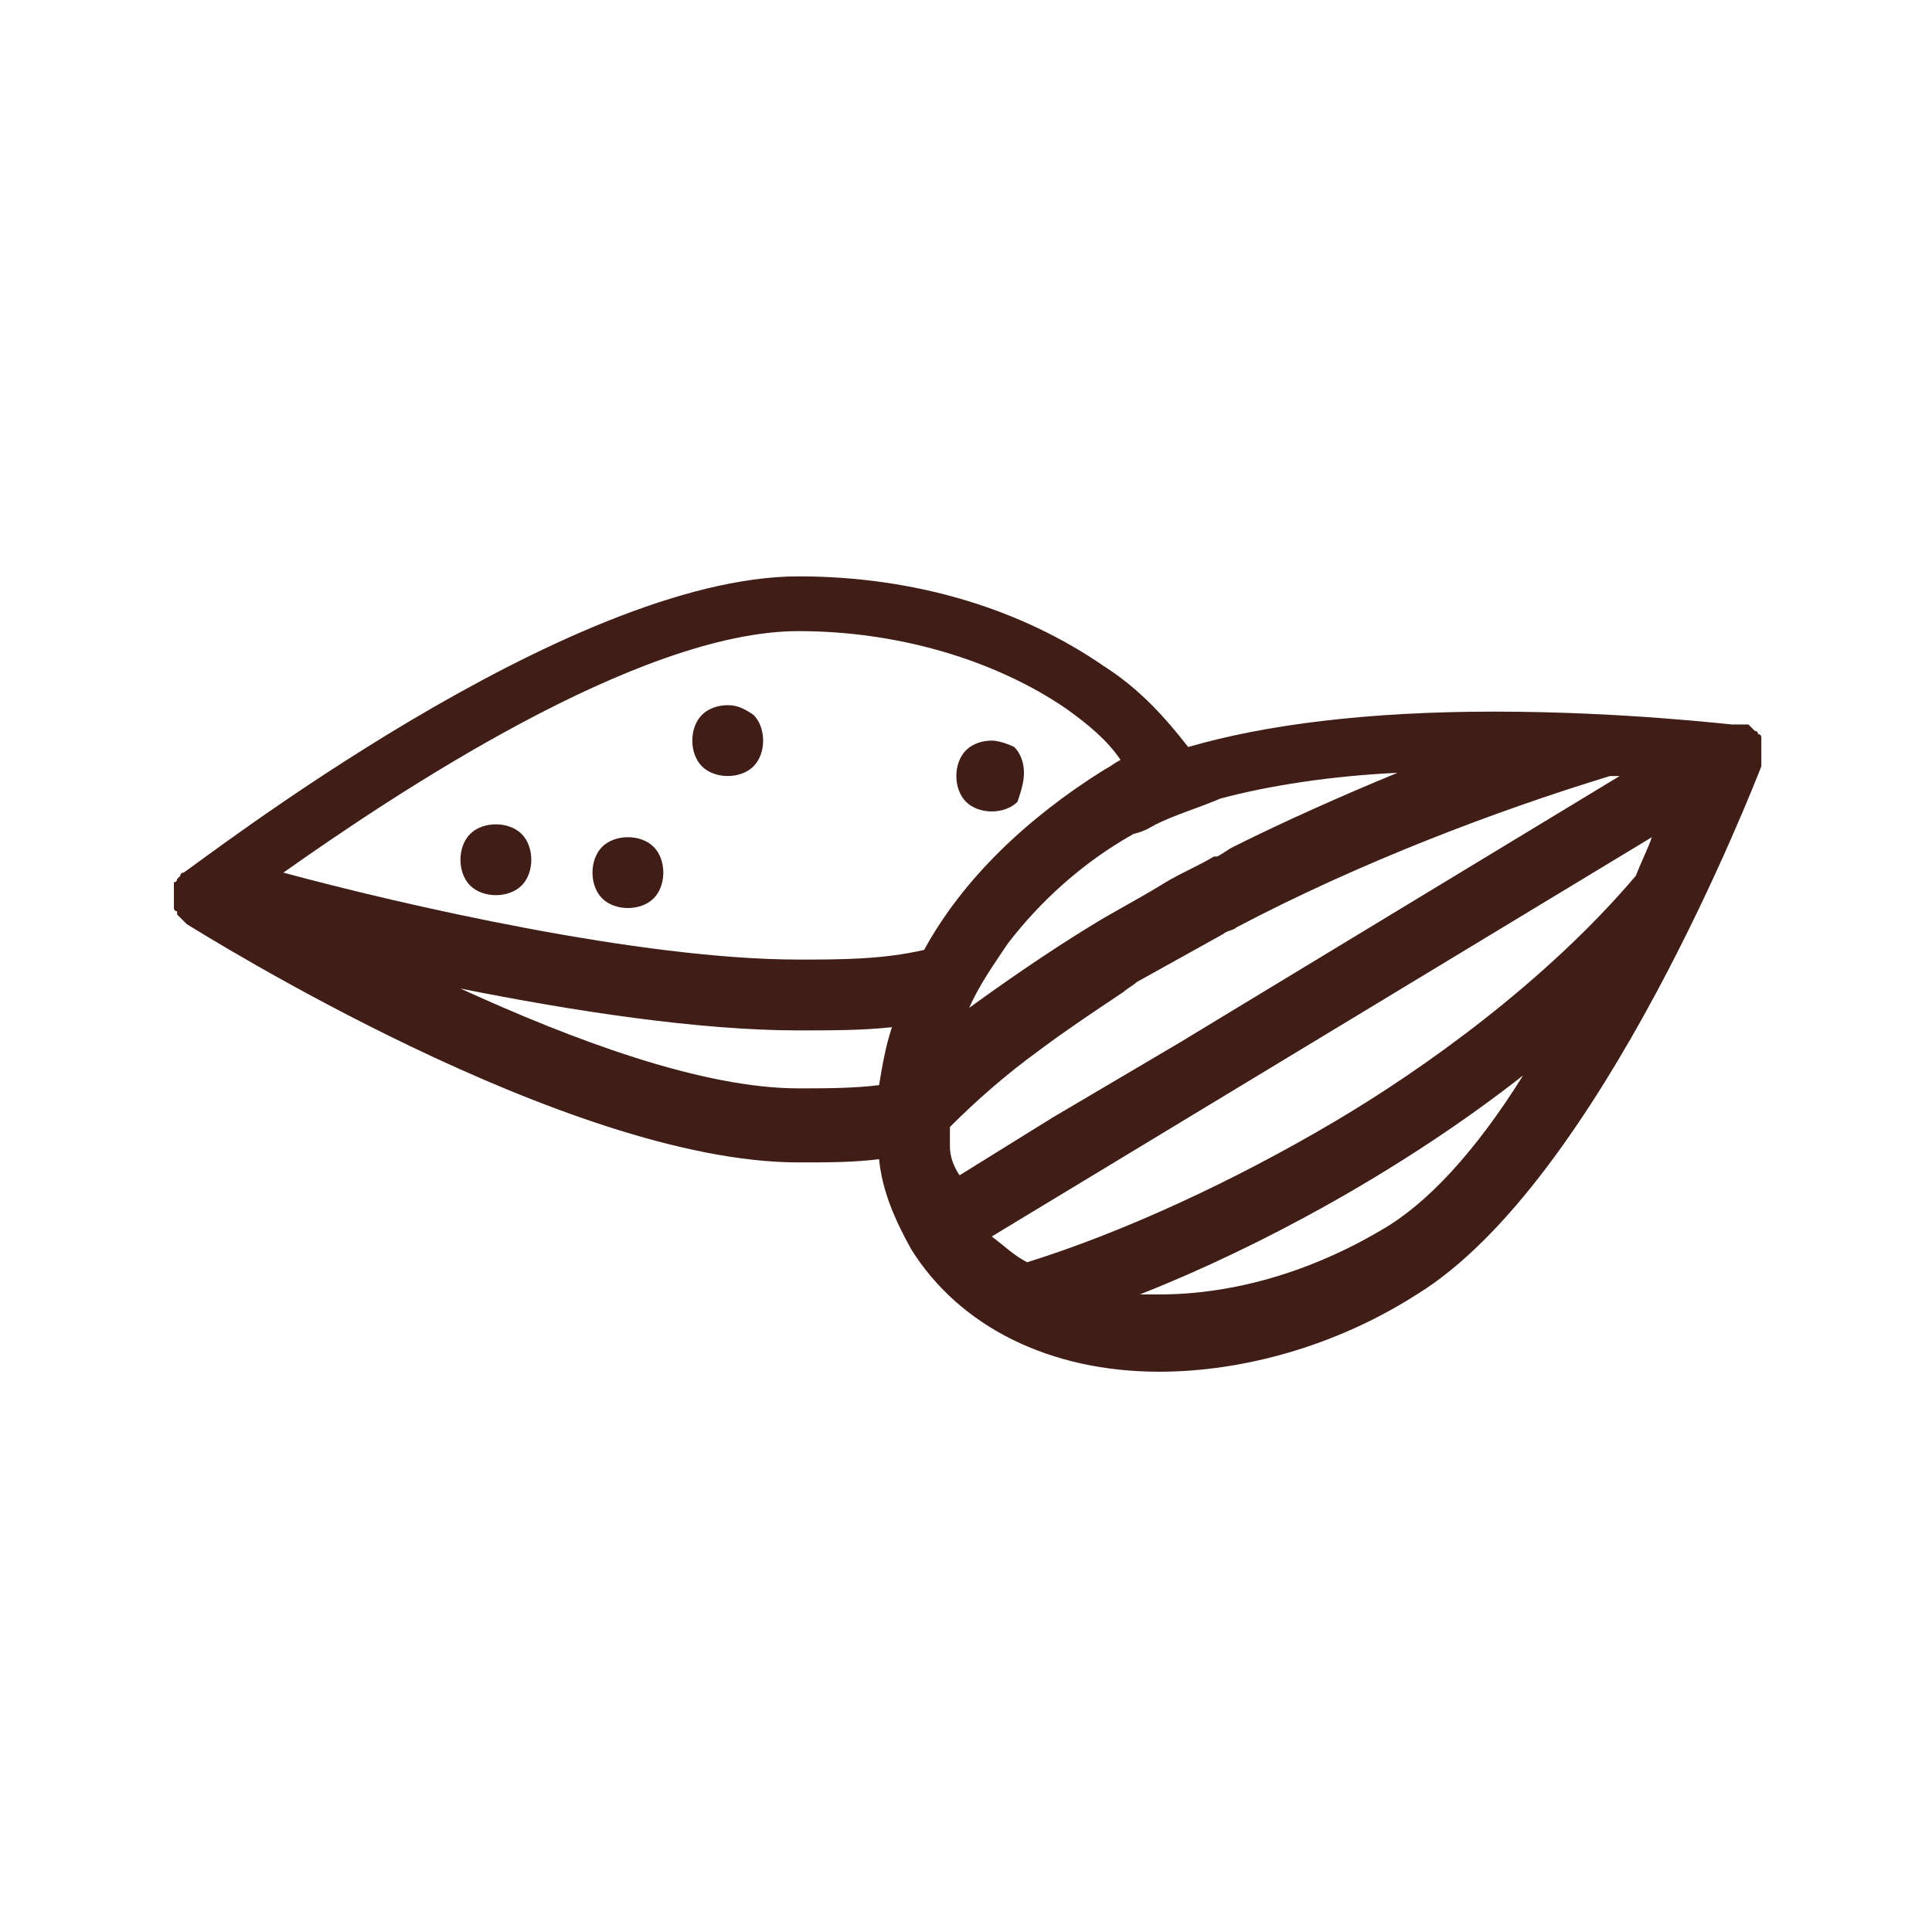 <?xml version="1.0" encoding="utf-8"?>
<!-- Generator: Adobe Illustrator 21.1.0, SVG Export Plug-In . SVG Version: 6.00 Build 0)  -->
<svg version="1.1" id="Camada_1" xmlns="http://www.w3.org/2000/svg" xmlns:xlink="http://www.w3.org/1999/xlink" x="0px" y="0px"
	 viewBox="0 0 60 60" style="enable-background:new 0 0 60 60;" xml:space="preserve">
<style type="text/css">
	.st0{enable-background:new    ;}
	.st1{clip-path:url(#SVGID_2_);}
	.st2{clip-path:url(#SVGID_4_);}
	.st3{fill:#401E17;}
	.st4{clip-path:url(#SVGID_6_);}
	.st5{clip-path:url(#SVGID_8_);}
	.st6{fill:none;stroke:#401E17;stroke-width:20.43;stroke-linecap:round;stroke-linejoin:round;stroke-miterlimit:10;}
	.st7{fill:none;stroke:#401E17;stroke-width:22;stroke-linecap:round;stroke-linejoin:round;stroke-miterlimit:10;}
	.st8{clip-path:url(#SVGID_10_);}
	.st9{clip-path:url(#SVGID_12_);}
	.st10{clip-path:url(#SVGID_14_);}
	.st11{clip-path:url(#SVGID_16_);}
	.st12{clip-path:url(#SVGID_18_);}
	.st13{clip-path:url(#SVGID_20_);}
	.st14{clip-path:url(#SVGID_22_);}
	.st15{clip-path:url(#SVGID_24_);}
	.st16{clip-path:url(#SVGID_26_);}
	.st17{clip-path:url(#SVGID_28_);}
	.st18{clip-path:url(#SVGID_30_);}
	.st19{clip-path:url(#SVGID_32_);}
	.st20{clip-path:url(#SVGID_34_);}
	.st21{clip-path:url(#SVGID_36_);}
	.st22{fill:none;stroke:#401E17;stroke-width:19.552;stroke-linecap:round;stroke-linejoin:round;stroke-miterlimit:10;}
	.st23{clip-path:url(#SVGID_38_);}
	.st24{clip-path:url(#SVGID_40_);}
	.st25{clip-path:url(#SVGID_42_);}
	.st26{clip-path:url(#SVGID_44_);}
	.st27{fill:none;}
	.st28{fill:#FFFFFF;}
	.st29{fill:none;stroke:#401E17;stroke-width:25.852;stroke-linecap:round;stroke-linejoin:round;stroke-miterlimit:10;}
</style>
<g>
	<g>
		<path class="st3" d="M54.7,23.2C54.7,23.2,54.7,23.2,54.7,23.2c0-0.1,0-0.1,0-0.1c0,0,0,0,0,0c0,0,0-0.1,0-0.1c0,0,0,0,0,0
			c0,0,0-0.1,0-0.1c0,0,0,0,0,0c0,0,0-0.1-0.1-0.1c0,0,0-0.1-0.1-0.1c0,0,0,0,0,0c0,0,0,0-0.1-0.1c0,0,0,0,0,0c0,0,0,0-0.1-0.1
			c0,0,0,0,0,0c0,0,0,0-0.1,0c0,0,0,0,0,0c0,0,0,0-0.1,0c0,0,0,0,0,0c0,0-0.1,0-0.1,0c0,0,0,0,0,0c0,0-0.1,0-0.1,0c0,0,0,0,0,0
			c0,0-0.1,0-0.1,0c0,0,0,0,0,0c-0.1,0-3.4-0.4-7.4-0.4c-3.9,0-7.1,0.4-9.5,1.1c-0.7-0.9-1.5-1.8-2.6-2.5c-2.6-1.8-5.9-2.8-9.5-2.8
			c-7.2,0-18.6,8.9-19.1,9.2c0,0,0,0,0,0c0,0-0.1,0-0.1,0.1c0,0,0,0,0,0c0,0-0.1,0.1-0.1,0.1c0,0,0,0,0,0c0,0,0,0.1-0.1,0.1
			c0,0,0,0,0,0c0,0,0,0,0,0.1c0,0,0,0,0,0c0,0,0,0,0,0.1c0,0,0,0,0,0c0,0,0,0,0,0c0,0,0,0,0,0.1c0,0,0,0,0,0c0,0,0,0.1,0,0.1
			c0,0,0,0,0,0c0,0,0,0.1,0,0.1c0,0,0,0,0,0c0,0,0,0,0,0c0,0,0,0.1,0,0.1c0,0,0,0,0,0c0,0,0,0.1,0,0.1c0,0,0,0,0,0c0,0,0,0.1,0,0.1
			c0,0,0,0,0,0c0,0,0,0.1,0.1,0.1c0,0,0,0,0,0c0,0,0,0,0,0.1c0,0,0,0,0,0c0,0,0,0,0.1,0.1c0,0,0,0,0,0c0.1,0.1,0.1,0.1,0.2,0.2
			c0,0,0,0,0,0c0.5,0.3,11.8,7.4,19,7.4c0.9,0,1.7,0,2.5-0.1c0.1,1,0.5,1.9,1,2.8c1.5,2.4,4.3,3.8,7.7,3.8c2.6,0,5.5-0.8,8-2.4
			c5.7-3.5,10.5-15.9,10.7-16.4c0,0,0,0,0,0c0,0,0-0.1,0-0.1c0,0,0,0,0,0c0,0,0-0.1,0-0.1c0,0,0,0,0,0c0,0,0-0.1,0-0.1
			C54.7,23.3,54.7,23.3,54.7,23.2C54.7,23.3,54.7,23.2,54.7,23.2z M35.9,25.6c0.6-0.3,1.3-0.5,2-0.8c1.5-0.4,3.4-0.7,5.5-0.8
			c-1.7,0.7-3.5,1.5-5.1,2.3c-0.2,0.1-0.3,0.2-0.5,0.3c0,0,0,0-0.1,0c-0.5,0.3-1,0.5-1.5,0.8c0,0,0,0,0,0c-0.8,0.5-1.6,0.9-2.4,1.4
			c-1.3,0.8-2.6,1.7-3.7,2.5c0.3-0.7,0.8-1.4,1.2-2c1-1.3,2.3-2.5,3.9-3.4C35.6,25.8,35.7,25.7,35.9,25.6z M27.3,33.7
			c-0.8,0.1-1.7,0.1-2.5,0.1c-3,0-7-1.5-10.5-3.1c3.5,0.7,7.4,1.3,10.5,1.3c1,0,2,0,2.9-0.1C27.5,32.5,27.4,33.1,27.3,33.7z
			 M24.8,29.8c-4.9,0-12.3-1.7-16-2.7c3.4-2.4,11-7.5,16-7.5c3.1,0,6.1,0.9,8.3,2.4c0.7,0.5,1.3,1,1.7,1.6c-0.2,0.1-0.3,0.2-0.5,0.3
			c-2.4,1.5-4.4,3.4-5.6,5.6C27.4,29.8,26.1,29.8,24.8,29.8z M29.5,35.6c0-0.2,0-0.4,0-0.6c0.8-0.8,1.7-1.6,2.8-2.4
			c0.8-0.6,1.7-1.2,2.6-1.8c0.1-0.1,0.3-0.2,0.4-0.3c0.9-0.5,1.8-1,2.7-1.5c0.1-0.1,0.3-0.1,0.4-0.2c3.8-2,8-3.6,11.6-4.7
			c0.1,0,0.2,0,0.3,0l-13.7,8.3l-3.9,2.3l-2.9,1.8C29.6,36.2,29.5,35.9,29.5,35.6z M42.9,38.2c-2.2,1.3-4.6,2-6.9,2
			c-0.2,0-0.4,0-0.6,0c3.8-1.5,8.2-3.9,11.9-6.8C45.8,35.8,44.3,37.4,42.9,38.2z M50.8,27.2c-2.8,3.3-6.6,6-9.3,7.6
			c-3.2,1.9-6.7,3.5-9.6,4.4c-0.4-0.2-0.7-0.5-1.1-0.8l20.5-12.4C51.2,26.3,51,26.7,50.8,27.2z"/>
	</g>
	<g>
		<path class="st3" d="M22.6,21.9c-0.3,0-0.6,0.1-0.8,0.3c-0.2,0.2-0.3,0.5-0.3,0.8c0,0.3,0.1,0.6,0.3,0.8c0.2,0.2,0.5,0.3,0.8,0.3
			c0.3,0,0.6-0.1,0.8-0.3c0.2-0.2,0.3-0.5,0.3-0.8c0-0.3-0.1-0.6-0.3-0.8C23.1,22,22.9,21.9,22.6,21.9z"/>
	</g>
	<g>
		<path class="st3" d="M31.8,24c0-0.3-0.1-0.6-0.3-0.8C31.3,23.1,31,23,30.8,23c-0.3,0-0.6,0.1-0.8,0.3c-0.2,0.2-0.3,0.5-0.3,0.8
			s0.1,0.6,0.3,0.8c0.2,0.2,0.5,0.3,0.8,0.3c0.3,0,0.6-0.1,0.8-0.3C31.7,24.6,31.8,24.3,31.8,24z"/>
	</g>
	<g>
		<path class="st3" d="M19.5,26c-0.3,0-0.6,0.1-0.8,0.3c-0.2,0.2-0.3,0.5-0.3,0.8c0,0.3,0.1,0.6,0.3,0.8c0.2,0.2,0.5,0.3,0.8,0.3
			c0.3,0,0.6-0.1,0.8-0.3c0.2-0.2,0.3-0.5,0.3-0.8c0-0.3-0.1-0.6-0.3-0.8C20.1,26.1,19.8,26,19.5,26z"/>
	</g>
	<g>
		<path class="st3" d="M15.4,25.6c-0.3,0-0.6,0.1-0.8,0.3c-0.2,0.2-0.3,0.5-0.3,0.8c0,0.3,0.1,0.6,0.3,0.8c0.2,0.2,0.5,0.3,0.8,0.3
			c0.3,0,0.6-0.1,0.8-0.3c0.2-0.2,0.3-0.5,0.3-0.8s-0.1-0.6-0.3-0.8C16,25.7,15.7,25.6,15.4,25.6z"/>
	</g>
</g>
</svg>
